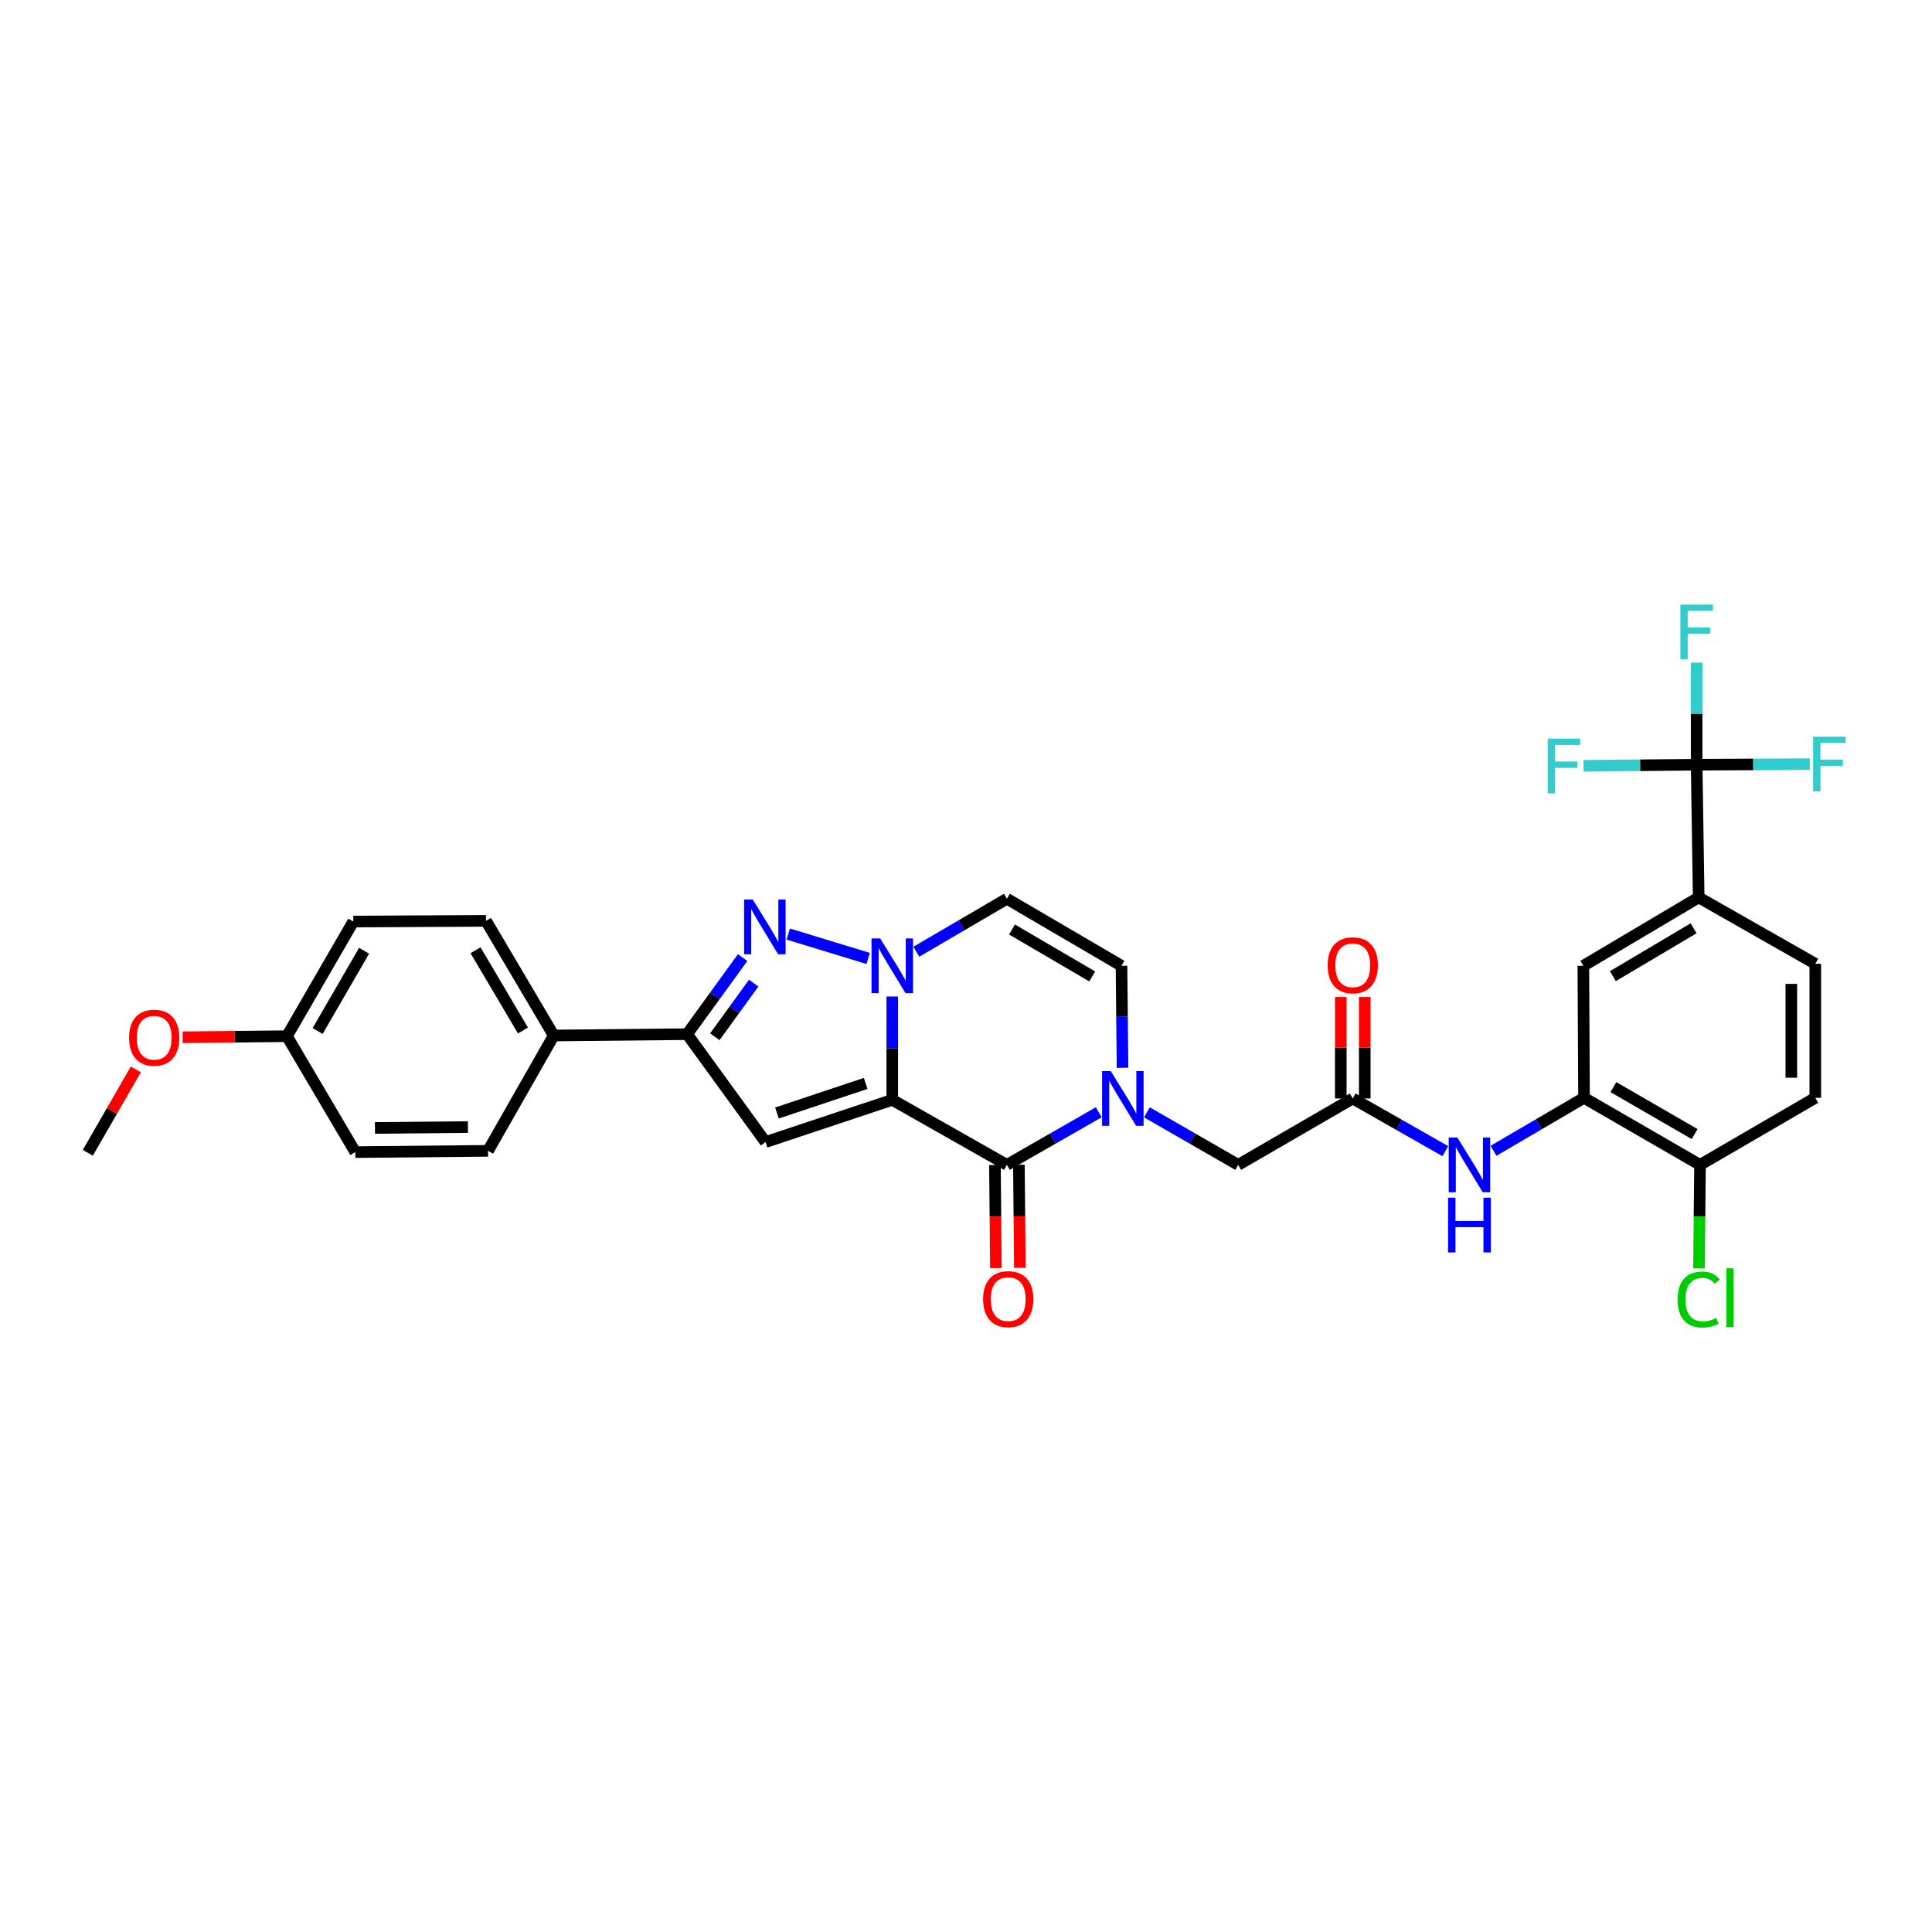 <?xml version='1.0' encoding='iso-8859-1'?>
<svg version='1.1' baseProfile='full'
              xmlns='http://www.w3.org/2000/svg'
                      xmlns:rdkit='http://www.rdkit.org/xml'
                      xmlns:xlink='http://www.w3.org/1999/xlink'
                  xml:space='preserve'
width='1000px' height='1000px' viewBox='0 0 1000 1000'>
<!-- END OF HEADER -->
<rect style='opacity:1.0;fill:#FFFFFF;stroke:none' width='1000' height='1000' x='0' y='0'> </rect>
<path class='bond-0' d='M 461.833,569.273 L 461.833,542.532' style='fill:none;fill-rule:evenodd;stroke:#000000;stroke-width:6px;stroke-linecap:butt;stroke-linejoin:miter;stroke-opacity:1' />
<path class='bond-0' d='M 461.833,542.532 L 461.833,515.791' style='fill:none;fill-rule:evenodd;stroke:#0000FF;stroke-width:6px;stroke-linecap:butt;stroke-linejoin:miter;stroke-opacity:1' />
<path class='bond-1' d='M 461.833,569.273 L 521.175,602.938' style='fill:none;fill-rule:evenodd;stroke:#000000;stroke-width:6px;stroke-linecap:butt;stroke-linejoin:miter;stroke-opacity:1' />
<path class='bond-2' d='M 461.833,569.273 L 396.239,591.133' style='fill:none;fill-rule:evenodd;stroke:#000000;stroke-width:6px;stroke-linecap:butt;stroke-linejoin:miter;stroke-opacity:1' />
<path class='bond-2' d='M 448.072,560.784 L 402.156,576.086' style='fill:none;fill-rule:evenodd;stroke:#000000;stroke-width:6px;stroke-linecap:butt;stroke-linejoin:miter;stroke-opacity:1' />
<path class='bond-3' d='M 449.369,496.092 L 408.026,483.472' style='fill:none;fill-rule:evenodd;stroke:#0000FF;stroke-width:6px;stroke-linecap:butt;stroke-linejoin:miter;stroke-opacity:1' />
<path class='bond-6' d='M 474.291,492.61 L 497.733,478.901' style='fill:none;fill-rule:evenodd;stroke:#0000FF;stroke-width:6px;stroke-linecap:butt;stroke-linejoin:miter;stroke-opacity:1' />
<path class='bond-6' d='M 497.733,478.901 L 521.175,465.191' style='fill:none;fill-rule:evenodd;stroke:#000000;stroke-width:6px;stroke-linecap:butt;stroke-linejoin:miter;stroke-opacity:1' />
<path class='bond-4' d='M 521.175,602.938 L 544.947,589.325' style='fill:none;fill-rule:evenodd;stroke:#000000;stroke-width:6px;stroke-linecap:butt;stroke-linejoin:miter;stroke-opacity:1' />
<path class='bond-4' d='M 544.947,589.325 L 568.718,575.711' style='fill:none;fill-rule:evenodd;stroke:#0000FF;stroke-width:6px;stroke-linecap:butt;stroke-linejoin:miter;stroke-opacity:1' />
<path class='bond-16' d='M 514.973,602.999 L 515.233,629.677' style='fill:none;fill-rule:evenodd;stroke:#000000;stroke-width:6px;stroke-linecap:butt;stroke-linejoin:miter;stroke-opacity:1' />
<path class='bond-16' d='M 515.233,629.677 L 515.492,656.355' style='fill:none;fill-rule:evenodd;stroke:#FF0000;stroke-width:6px;stroke-linecap:butt;stroke-linejoin:miter;stroke-opacity:1' />
<path class='bond-16' d='M 527.377,602.878 L 527.637,629.556' style='fill:none;fill-rule:evenodd;stroke:#000000;stroke-width:6px;stroke-linecap:butt;stroke-linejoin:miter;stroke-opacity:1' />
<path class='bond-16' d='M 527.637,629.556 L 527.897,656.234' style='fill:none;fill-rule:evenodd;stroke:#FF0000;stroke-width:6px;stroke-linecap:butt;stroke-linejoin:miter;stroke-opacity:1' />
<path class='bond-5' d='M 396.239,591.133 L 355.648,535.278' style='fill:none;fill-rule:evenodd;stroke:#000000;stroke-width:6px;stroke-linecap:butt;stroke-linejoin:miter;stroke-opacity:1' />
<path class='bond-32' d='M 384.381,495.64 L 370.015,515.459' style='fill:none;fill-rule:evenodd;stroke:#0000FF;stroke-width:6px;stroke-linecap:butt;stroke-linejoin:miter;stroke-opacity:1' />
<path class='bond-32' d='M 370.015,515.459 L 355.648,535.278' style='fill:none;fill-rule:evenodd;stroke:#000000;stroke-width:6px;stroke-linecap:butt;stroke-linejoin:miter;stroke-opacity:1' />
<path class='bond-32' d='M 390.114,508.866 L 380.058,522.739' style='fill:none;fill-rule:evenodd;stroke:#0000FF;stroke-width:6px;stroke-linecap:butt;stroke-linejoin:miter;stroke-opacity:1' />
<path class='bond-32' d='M 380.058,522.739 L 370.002,536.612' style='fill:none;fill-rule:evenodd;stroke:#000000;stroke-width:6px;stroke-linecap:butt;stroke-linejoin:miter;stroke-opacity:1' />
<path class='bond-8' d='M 581.024,552.693 L 580.754,526.295' style='fill:none;fill-rule:evenodd;stroke:#0000FF;stroke-width:6px;stroke-linecap:butt;stroke-linejoin:miter;stroke-opacity:1' />
<path class='bond-8' d='M 580.754,526.295 L 580.484,499.897' style='fill:none;fill-rule:evenodd;stroke:#000000;stroke-width:6px;stroke-linecap:butt;stroke-linejoin:miter;stroke-opacity:1' />
<path class='bond-13' d='M 593.649,575.745 L 617.265,589.342' style='fill:none;fill-rule:evenodd;stroke:#0000FF;stroke-width:6px;stroke-linecap:butt;stroke-linejoin:miter;stroke-opacity:1' />
<path class='bond-13' d='M 617.265,589.342 L 640.881,602.938' style='fill:none;fill-rule:evenodd;stroke:#000000;stroke-width:6px;stroke-linecap:butt;stroke-linejoin:miter;stroke-opacity:1' />
<path class='bond-15' d='M 355.648,535.278 L 286.616,535.98' style='fill:none;fill-rule:evenodd;stroke:#000000;stroke-width:6px;stroke-linecap:butt;stroke-linejoin:miter;stroke-opacity:1' />
<path class='bond-33' d='M 521.175,465.191 L 580.484,499.897' style='fill:none;fill-rule:evenodd;stroke:#000000;stroke-width:6px;stroke-linecap:butt;stroke-linejoin:miter;stroke-opacity:1' />
<path class='bond-33' d='M 523.807,481.103 L 565.322,505.397' style='fill:none;fill-rule:evenodd;stroke:#000000;stroke-width:6px;stroke-linecap:butt;stroke-linejoin:miter;stroke-opacity:1' />
<path class='bond-7' d='M 878.183,395.807 L 879.238,464.495' style='fill:none;fill-rule:evenodd;stroke:#000000;stroke-width:6px;stroke-linecap:butt;stroke-linejoin:miter;stroke-opacity:1' />
<path class='bond-21' d='M 878.183,395.807 L 878.183,369.392' style='fill:none;fill-rule:evenodd;stroke:#000000;stroke-width:6px;stroke-linecap:butt;stroke-linejoin:miter;stroke-opacity:1' />
<path class='bond-21' d='M 878.183,369.392 L 878.183,342.977' style='fill:none;fill-rule:evenodd;stroke:#33CCCC;stroke-width:6px;stroke-linecap:butt;stroke-linejoin:miter;stroke-opacity:1' />
<path class='bond-22' d='M 878.183,395.807 L 907.468,395.663' style='fill:none;fill-rule:evenodd;stroke:#000000;stroke-width:6px;stroke-linecap:butt;stroke-linejoin:miter;stroke-opacity:1' />
<path class='bond-22' d='M 907.468,395.663 L 936.754,395.519' style='fill:none;fill-rule:evenodd;stroke:#33CCCC;stroke-width:6px;stroke-linecap:butt;stroke-linejoin:miter;stroke-opacity:1' />
<path class='bond-23' d='M 878.183,395.807 L 848.911,396.095' style='fill:none;fill-rule:evenodd;stroke:#000000;stroke-width:6px;stroke-linecap:butt;stroke-linejoin:miter;stroke-opacity:1' />
<path class='bond-23' d='M 848.911,396.095 L 819.639,396.383' style='fill:none;fill-rule:evenodd;stroke:#33CCCC;stroke-width:6px;stroke-linecap:butt;stroke-linejoin:miter;stroke-opacity:1' />
<path class='bond-9' d='M 819.888,568.233 L 796.466,581.94' style='fill:none;fill-rule:evenodd;stroke:#000000;stroke-width:6px;stroke-linecap:butt;stroke-linejoin:miter;stroke-opacity:1' />
<path class='bond-9' d='M 796.466,581.94 L 773.044,595.648' style='fill:none;fill-rule:evenodd;stroke:#0000FF;stroke-width:6px;stroke-linecap:butt;stroke-linejoin:miter;stroke-opacity:1' />
<path class='bond-14' d='M 819.888,568.233 L 819.536,499.897' style='fill:none;fill-rule:evenodd;stroke:#000000;stroke-width:6px;stroke-linecap:butt;stroke-linejoin:miter;stroke-opacity:1' />
<path class='bond-17' d='M 819.888,568.233 L 879.927,602.938' style='fill:none;fill-rule:evenodd;stroke:#000000;stroke-width:6px;stroke-linecap:butt;stroke-linejoin:miter;stroke-opacity:1' />
<path class='bond-17' d='M 835.102,562.699 L 877.129,586.993' style='fill:none;fill-rule:evenodd;stroke:#000000;stroke-width:6px;stroke-linecap:butt;stroke-linejoin:miter;stroke-opacity:1' />
<path class='bond-10' d='M 700.189,568.57 L 640.881,602.938' style='fill:none;fill-rule:evenodd;stroke:#000000;stroke-width:6px;stroke-linecap:butt;stroke-linejoin:miter;stroke-opacity:1' />
<path class='bond-11' d='M 700.189,568.57 L 724.149,582.204' style='fill:none;fill-rule:evenodd;stroke:#000000;stroke-width:6px;stroke-linecap:butt;stroke-linejoin:miter;stroke-opacity:1' />
<path class='bond-11' d='M 724.149,582.204 L 748.109,595.838' style='fill:none;fill-rule:evenodd;stroke:#0000FF;stroke-width:6px;stroke-linecap:butt;stroke-linejoin:miter;stroke-opacity:1' />
<path class='bond-18' d='M 706.392,568.57 L 706.392,542.304' style='fill:none;fill-rule:evenodd;stroke:#000000;stroke-width:6px;stroke-linecap:butt;stroke-linejoin:miter;stroke-opacity:1' />
<path class='bond-18' d='M 706.392,542.304 L 706.392,516.037' style='fill:none;fill-rule:evenodd;stroke:#FF0000;stroke-width:6px;stroke-linecap:butt;stroke-linejoin:miter;stroke-opacity:1' />
<path class='bond-18' d='M 693.987,568.57 L 693.987,542.304' style='fill:none;fill-rule:evenodd;stroke:#000000;stroke-width:6px;stroke-linecap:butt;stroke-linejoin:miter;stroke-opacity:1' />
<path class='bond-18' d='M 693.987,542.304 L 693.987,516.037' style='fill:none;fill-rule:evenodd;stroke:#FF0000;stroke-width:6px;stroke-linecap:butt;stroke-linejoin:miter;stroke-opacity:1' />
<path class='bond-12' d='M 879.238,464.495 L 819.536,499.897' style='fill:none;fill-rule:evenodd;stroke:#000000;stroke-width:6px;stroke-linecap:butt;stroke-linejoin:miter;stroke-opacity:1' />
<path class='bond-12' d='M 876.609,480.475 L 834.819,505.256' style='fill:none;fill-rule:evenodd;stroke:#000000;stroke-width:6px;stroke-linecap:butt;stroke-linejoin:miter;stroke-opacity:1' />
<path class='bond-35' d='M 879.238,464.495 L 939.593,498.849' style='fill:none;fill-rule:evenodd;stroke:#000000;stroke-width:6px;stroke-linecap:butt;stroke-linejoin:miter;stroke-opacity:1' />
<path class='bond-24' d='M 286.616,535.98 L 251.559,476.638' style='fill:none;fill-rule:evenodd;stroke:#000000;stroke-width:6px;stroke-linecap:butt;stroke-linejoin:miter;stroke-opacity:1' />
<path class='bond-24' d='M 270.677,533.388 L 246.137,491.849' style='fill:none;fill-rule:evenodd;stroke:#000000;stroke-width:6px;stroke-linecap:butt;stroke-linejoin:miter;stroke-opacity:1' />
<path class='bond-25' d='M 286.616,535.98 L 252.606,595.668' style='fill:none;fill-rule:evenodd;stroke:#000000;stroke-width:6px;stroke-linecap:butt;stroke-linejoin:miter;stroke-opacity:1' />
<path class='bond-20' d='M 879.927,602.938 L 939.593,568.233' style='fill:none;fill-rule:evenodd;stroke:#000000;stroke-width:6px;stroke-linecap:butt;stroke-linejoin:miter;stroke-opacity:1' />
<path class='bond-26' d='M 879.927,602.938 L 879.658,629.704' style='fill:none;fill-rule:evenodd;stroke:#000000;stroke-width:6px;stroke-linecap:butt;stroke-linejoin:miter;stroke-opacity:1' />
<path class='bond-26' d='M 879.658,629.704 L 879.39,656.469' style='fill:none;fill-rule:evenodd;stroke:#00CC00;stroke-width:6px;stroke-linecap:butt;stroke-linejoin:miter;stroke-opacity:1' />
<path class='bond-19' d='M 939.593,498.849 L 939.593,568.233' style='fill:none;fill-rule:evenodd;stroke:#000000;stroke-width:6px;stroke-linecap:butt;stroke-linejoin:miter;stroke-opacity:1' />
<path class='bond-19' d='M 927.189,509.257 L 927.189,557.825' style='fill:none;fill-rule:evenodd;stroke:#000000;stroke-width:6px;stroke-linecap:butt;stroke-linejoin:miter;stroke-opacity:1' />
<path class='bond-28' d='M 251.559,476.638 L 182.871,476.989' style='fill:none;fill-rule:evenodd;stroke:#000000;stroke-width:6px;stroke-linecap:butt;stroke-linejoin:miter;stroke-opacity:1' />
<path class='bond-29' d='M 252.606,595.668 L 183.898,596.329' style='fill:none;fill-rule:evenodd;stroke:#000000;stroke-width:6px;stroke-linecap:butt;stroke-linejoin:miter;stroke-opacity:1' />
<path class='bond-29' d='M 242.181,583.363 L 194.085,583.826' style='fill:none;fill-rule:evenodd;stroke:#000000;stroke-width:6px;stroke-linecap:butt;stroke-linejoin:miter;stroke-opacity:1' />
<path class='bond-27' d='M 148.517,536.332 L 183.898,596.329' style='fill:none;fill-rule:evenodd;stroke:#000000;stroke-width:6px;stroke-linecap:butt;stroke-linejoin:miter;stroke-opacity:1' />
<path class='bond-30' d='M 148.517,536.332 L 121.522,536.608' style='fill:none;fill-rule:evenodd;stroke:#000000;stroke-width:6px;stroke-linecap:butt;stroke-linejoin:miter;stroke-opacity:1' />
<path class='bond-30' d='M 121.522,536.608 L 94.526,536.884' style='fill:none;fill-rule:evenodd;stroke:#FF0000;stroke-width:6px;stroke-linecap:butt;stroke-linejoin:miter;stroke-opacity:1' />
<path class='bond-34' d='M 148.517,536.332 L 182.871,476.989' style='fill:none;fill-rule:evenodd;stroke:#000000;stroke-width:6px;stroke-linecap:butt;stroke-linejoin:miter;stroke-opacity:1' />
<path class='bond-34' d='M 164.406,533.645 L 188.454,492.105' style='fill:none;fill-rule:evenodd;stroke:#000000;stroke-width:6px;stroke-linecap:butt;stroke-linejoin:miter;stroke-opacity:1' />
<path class='bond-31' d='M 70.317,553.516 L 57.886,575.102' style='fill:none;fill-rule:evenodd;stroke:#FF0000;stroke-width:6px;stroke-linecap:butt;stroke-linejoin:miter;stroke-opacity:1' />
<path class='bond-31' d='M 57.886,575.102 L 45.455,596.688' style='fill:none;fill-rule:evenodd;stroke:#000000;stroke-width:6px;stroke-linecap:butt;stroke-linejoin:miter;stroke-opacity:1' />
<path  class='atom-1' d='M 455.573 485.737
L 464.853 500.737
Q 465.773 502.217, 467.253 504.897
Q 468.733 507.577, 468.813 507.737
L 468.813 485.737
L 472.573 485.737
L 472.573 514.057
L 468.693 514.057
L 458.733 497.657
Q 457.573 495.737, 456.333 493.537
Q 455.133 491.337, 454.773 490.657
L 454.773 514.057
L 451.093 514.057
L 451.093 485.737
L 455.573 485.737
' fill='#0000FF'/>
<path  class='atom-4' d='M 389.628 465.606
L 398.908 480.606
Q 399.828 482.086, 401.308 484.766
Q 402.788 487.446, 402.868 487.606
L 402.868 465.606
L 406.628 465.606
L 406.628 493.926
L 402.748 493.926
L 392.788 477.526
Q 391.628 475.606, 390.388 473.406
Q 389.188 471.206, 388.828 470.526
L 388.828 493.926
L 385.148 493.926
L 385.148 465.606
L 389.628 465.606
' fill='#0000FF'/>
<path  class='atom-5' d='M 574.927 554.41
L 584.207 569.41
Q 585.127 570.89, 586.607 573.57
Q 588.087 576.25, 588.167 576.41
L 588.167 554.41
L 591.927 554.41
L 591.927 582.73
L 588.047 582.73
L 578.087 566.33
Q 576.927 564.41, 575.687 562.21
Q 574.487 560.01, 574.127 559.33
L 574.127 582.73
L 570.447 582.73
L 570.447 554.41
L 574.927 554.41
' fill='#0000FF'/>
<path  class='atom-12' d='M 754.326 588.778
L 763.606 603.778
Q 764.526 605.258, 766.006 607.938
Q 767.486 610.618, 767.566 610.778
L 767.566 588.778
L 771.326 588.778
L 771.326 617.098
L 767.446 617.098
L 757.486 600.698
Q 756.326 598.778, 755.086 596.578
Q 753.886 594.378, 753.526 593.698
L 753.526 617.098
L 749.846 617.098
L 749.846 588.778
L 754.326 588.778
' fill='#0000FF'/>
<path  class='atom-12' d='M 749.506 619.93
L 753.346 619.93
L 753.346 631.97
L 767.826 631.97
L 767.826 619.93
L 771.666 619.93
L 771.666 648.25
L 767.826 648.25
L 767.826 635.17
L 753.346 635.17
L 753.346 648.25
L 749.506 648.25
L 749.506 619.93
' fill='#0000FF'/>
<path  class='atom-17' d='M 508.851 672.43
Q 508.851 665.63, 512.211 661.83
Q 515.571 658.03, 521.851 658.03
Q 528.131 658.03, 531.491 661.83
Q 534.851 665.63, 534.851 672.43
Q 534.851 679.31, 531.451 683.23
Q 528.051 687.11, 521.851 687.11
Q 515.611 687.11, 512.211 683.23
Q 508.851 679.35, 508.851 672.43
M 521.851 683.91
Q 526.171 683.91, 528.491 681.03
Q 530.851 678.11, 530.851 672.43
Q 530.851 666.87, 528.491 664.07
Q 526.171 661.23, 521.851 661.23
Q 517.531 661.23, 515.171 664.03
Q 512.851 666.83, 512.851 672.43
Q 512.851 678.15, 515.171 681.03
Q 517.531 683.91, 521.851 683.91
' fill='#FF0000'/>
<path  class='atom-19' d='M 687.189 499.632
Q 687.189 492.832, 690.549 489.032
Q 693.909 485.232, 700.189 485.232
Q 706.469 485.232, 709.829 489.032
Q 713.189 492.832, 713.189 499.632
Q 713.189 506.512, 709.789 510.432
Q 706.389 514.312, 700.189 514.312
Q 693.949 514.312, 690.549 510.432
Q 687.189 506.552, 687.189 499.632
M 700.189 511.112
Q 704.509 511.112, 706.829 508.232
Q 709.189 505.312, 709.189 499.632
Q 709.189 494.072, 706.829 491.272
Q 704.509 488.432, 700.189 488.432
Q 695.869 488.432, 693.509 491.232
Q 691.189 494.032, 691.189 499.632
Q 691.189 505.352, 693.509 508.232
Q 695.869 511.112, 700.189 511.112
' fill='#FF0000'/>
<path  class='atom-22' d='M 869.763 312.939
L 886.603 312.939
L 886.603 316.179
L 873.563 316.179
L 873.563 324.779
L 885.163 324.779
L 885.163 328.059
L 873.563 328.059
L 873.563 341.259
L 869.763 341.259
L 869.763 312.939
' fill='#33CCCC'/>
<path  class='atom-23' d='M 938.471 381.309
L 955.311 381.309
L 955.311 384.549
L 942.271 384.549
L 942.271 393.149
L 953.871 393.149
L 953.871 396.429
L 942.271 396.429
L 942.271 409.629
L 938.471 409.629
L 938.471 381.309
' fill='#33CCCC'/>
<path  class='atom-24' d='M 801.082 382.323
L 817.922 382.323
L 817.922 385.563
L 804.882 385.563
L 804.882 394.163
L 816.482 394.163
L 816.482 397.443
L 804.882 397.443
L 804.882 410.643
L 801.082 410.643
L 801.082 382.323
' fill='#33CCCC'/>
<path  class='atom-27' d='M 868.318 672.627
Q 868.318 665.587, 871.598 661.907
Q 874.918 658.187, 881.198 658.187
Q 887.038 658.187, 890.158 662.307
L 887.518 664.467
Q 885.238 661.467, 881.198 661.467
Q 876.918 661.467, 874.638 664.347
Q 872.398 667.187, 872.398 672.627
Q 872.398 678.227, 874.718 681.107
Q 877.078 683.987, 881.638 683.987
Q 884.758 683.987, 888.398 682.107
L 889.518 685.107
Q 888.038 686.067, 885.798 686.627
Q 883.558 687.187, 881.078 687.187
Q 874.918 687.187, 871.598 683.427
Q 868.318 679.667, 868.318 672.627
' fill='#00CC00'/>
<path  class='atom-27' d='M 893.598 656.467
L 897.278 656.467
L 897.278 686.827
L 893.598 686.827
L 893.598 656.467
' fill='#00CC00'/>
<path  class='atom-31' d='M 66.809 537.115
Q 66.809 530.315, 70.169 526.515
Q 73.529 522.715, 79.809 522.715
Q 86.089 522.715, 89.449 526.515
Q 92.809 530.315, 92.809 537.115
Q 92.809 543.995, 89.409 547.915
Q 86.009 551.795, 79.809 551.795
Q 73.569 551.795, 70.169 547.915
Q 66.809 544.035, 66.809 537.115
M 79.809 548.595
Q 84.129 548.595, 86.449 545.715
Q 88.809 542.795, 88.809 537.115
Q 88.809 531.555, 86.449 528.755
Q 84.129 525.915, 79.809 525.915
Q 75.489 525.915, 73.129 528.715
Q 70.809 531.515, 70.809 537.115
Q 70.809 542.835, 73.129 545.715
Q 75.489 548.595, 79.809 548.595
' fill='#FF0000'/>
</svg>
